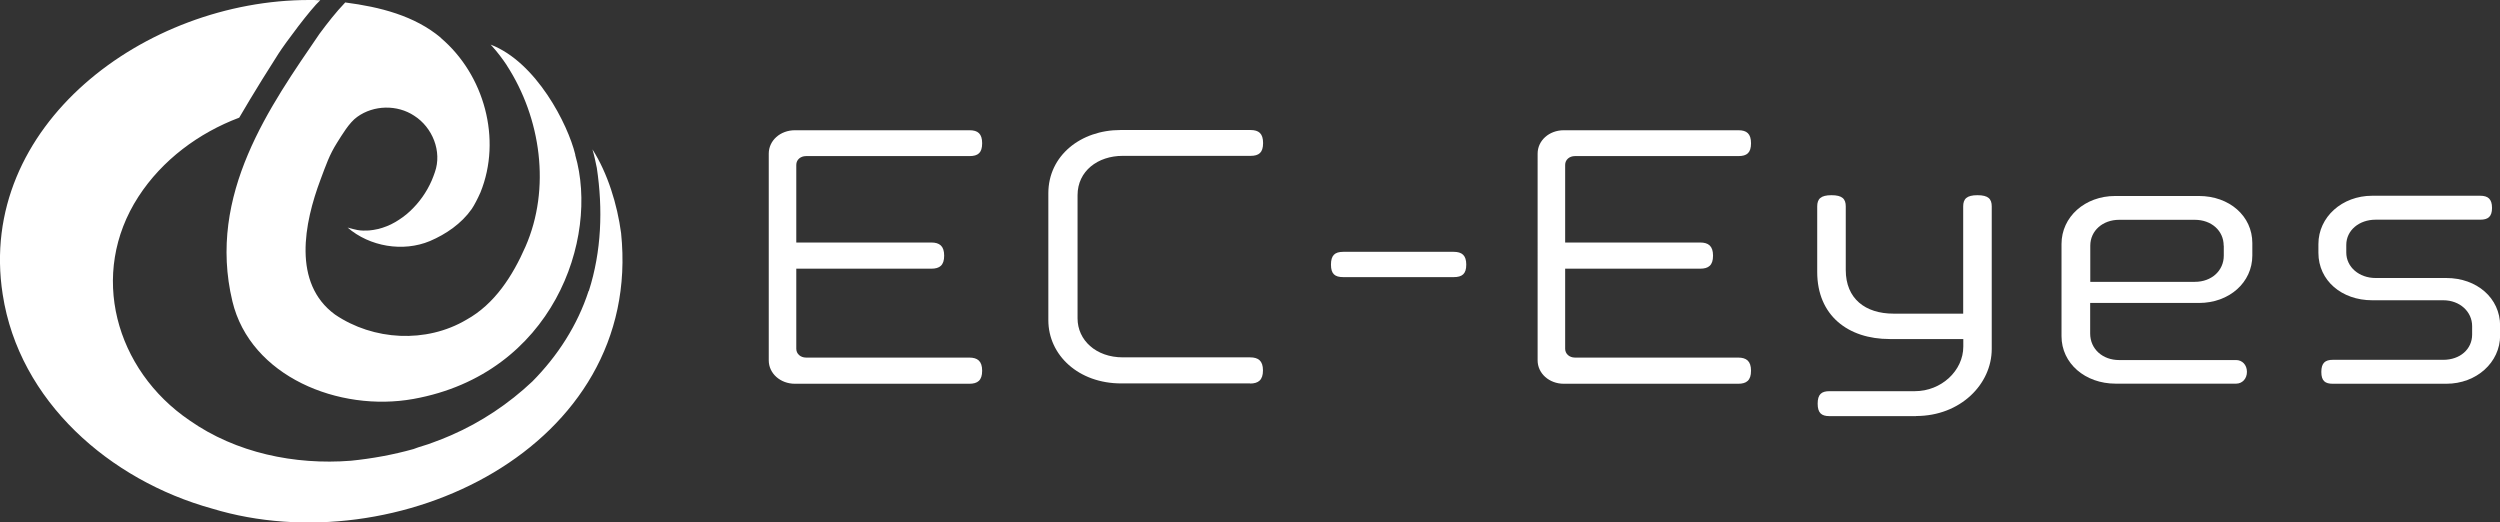 <?xml version="1.0" encoding="UTF-8"?>
<svg id="_レイヤー_2" data-name="レイヤー_2" xmlns="http://www.w3.org/2000/svg" viewBox="0 0 222.47 46.49">
  <rect x="0" y="0" width="222.47" height="46.49" fill="#333333" stroke="none"/>
  <defs>
    <style>
      .cls-1 {
        fill: #fff;
      }
    </style>
  </defs>
  <g id="_レイヤー_1-2" data-name="レイヤー_1">
    <g>
      <path class="cls-1" d="M39.22,3.37c3.88,3.28,5.45,9.02,3.54,13.74,0,0-.05.12-.05.11-.17.39-.52,1.08-.74,1.39-.91,1.29-2.28,2.23-3.71,2.84-2.39,1-5.36.5-7.33-1.2.01.01.05.01.07.02.27.08.54.14.81.2.34.06.68.06,1.02.04.27-.02.54-.07.81-.13s.52-.15.78-.25.5-.22.74-.36.47-.29.69-.45.44-.34.64-.53.4-.39.58-.6.36-.43.52-.66.31-.46.45-.71.26-.49.37-.74.2-.5.29-.76c.65-1.84-.21-3.98-1.84-5.02-1.51-1-3.6-.96-5.07.1-.72.51-1.35,1.6-1.79,2.29-.7,1.11-.98,1.97-1.48,3.3-1.45,3.86-2.52,9.21,1.29,12,3.41,2.32,8.12,2.58,11.7.46,2.51-1.39,4.11-3.9,5.25-6.5,2.27-5.18,1.38-11.44-1.66-16.13h0s0-.01,0-.01c-.4-.6-.84-1.18-1.33-1.72-.02-.02-.11-.12-.11-.12,4.06,1.55,6.88,7.09,7.53,9.78v.05c2.17,7.46-2,19.46-14.39,21.7-6.63,1.2-14.52-2-16.12-8.69-2.28-9.52,3.4-17.43,7.75-23.8.72-.97,1.45-1.91,2.29-2.79h.01c3.07.4,6.16,1.17,8.51,3.15ZM27.52,0C12.9,0-2.1,11.19.24,26.2c1.46,9.51,9.53,16.54,18.64,19.06,16.31,4.96,38.38-5.37,36.39-24.52-.34-2.54-1.19-5.32-2.55-7.45.16.54.28,1.1.39,1.65.55,3.66.42,7.42-.71,10.95,0,0-.01,0-.02,0-.98,3.03-2.75,5.78-5.01,8.06-2.09,1.97-4.55,3.62-7.22,4.78-.53.23-1.07.45-1.61.64-.56.23-1.2.37-1.74.59-1.82.51-3.69.85-5.58,1.04-4.98.39-10.22-.69-14.35-3.59-6.59-4.48-9.01-13.03-4.55-19.91,2.12-3.27,5.38-5.68,8.97-7.03,0,0,1.37-2.38,3.49-5.69.63-.98,2.85-3.96,3.72-4.76h-.17c-.35-.03-.48-.02-.82-.03h0Z"/>
      <g>
        <path class="cls-1" d="M86.25,34.15h-15.51c-1.3,0-2.33-.92-2.33-2.08V13.67c0-1.16,1.02-2.08,2.33-2.08h15.54c.74,0,1.12.31,1.12,1.16s-.37,1.14-1.12,1.14h-14.55c-.5,0-.87.33-.87.78v6.91h12.01c.74,0,1.15.31,1.15,1.17s-.4,1.16-1.15,1.16h-12.01v7.13c0,.44.37.78.87.78h14.52c.74,0,1.15.31,1.15,1.17s-.4,1.16-1.15,1.16Z"/>
        <path class="cls-1" d="M111.25,34.12h-11.48c-3.78,0-6.48-2.5-6.48-5.63v-11.29c0-3.36,2.89-5.63,6.42-5.63h11.57c.74,0,1.12.31,1.12,1.16s-.37,1.14-1.12,1.14h-11.39c-2.17,0-4,1.33-4,3.5v10.96c0,1.94,1.64,3.47,4.03,3.47h11.32c.74,0,1.15.31,1.15,1.16s-.4,1.17-1.15,1.17Z"/>
        <path class="cls-1" d="M129.36,24.66h-9.83c-.74,0-1.09-.28-1.09-1.11s.34-1.14,1.09-1.14h9.83c.74,0,1.12.31,1.12,1.14s-.37,1.11-1.12,1.11Z"/>
        <path class="cls-1" d="M154.67,34.15h-15.51c-1.3,0-2.33-.92-2.33-2.08V13.67c0-1.16,1.02-2.08,2.33-2.08h15.54c.74,0,1.12.31,1.12,1.16s-.37,1.14-1.12,1.14h-14.55c-.5,0-.87.33-.87.78v6.91h12.01c.74,0,1.15.31,1.15,1.17s-.4,1.16-1.15,1.16h-12.01v7.13c0,.44.37.78.87.78h14.52c.74,0,1.15.31,1.15,1.17s-.4,1.16-1.15,1.16Z"/>
        <path class="cls-1" d="M170.52,37.03h-7.72c-.71,0-1.05-.28-1.05-1.11s.34-1.11,1.05-1.11h7.6c2.36,0,4.31-1.83,4.31-3.97v-.67h-6.55c-3.69,0-6.45-2.08-6.45-5.97v-5.83c0-.67.31-1,1.27-1s1.27.33,1.27,1v5.66c0,2.55,1.74,3.88,4.25,3.88h6.2v-9.54c0-.67.31-1,1.27-1s1.27.33,1.27,1v12.68c0,3.14-2.79,5.97-6.73,5.97Z"/>
        <path class="cls-1" d="M195.68,26.96h-9.68v2.72c0,1.39,1.12,2.36,2.57,2.36h10.42c.53,0,.96.42.96,1.05s-.43,1.05-.96,1.05h-10.73c-2.7,0-4.81-1.8-4.81-4.22v-8.21c0-2.41,2.08-4.27,4.78-4.27h7.45c2.7,0,4.75,1.78,4.75,4.19v1.11c0,2.39-2.05,4.22-4.75,4.22ZM197.88,21.86c0-1.33-1.09-2.3-2.57-2.3h-6.73c-1.46,0-2.57.97-2.57,2.3v3.22h9.31c1.49,0,2.57-1,2.57-2.33v-.89Z"/>
        <path class="cls-1" d="M217.7,34.15h-10.11c-.68,0-1.02-.25-1.02-1.05s.34-1.08,1.02-1.08h9.83c1.49,0,2.57-.94,2.57-2.25v-.75c0-1.28-1.09-2.3-2.57-2.3h-6.33c-2.7,0-4.78-1.75-4.78-4.22v-.78c0-2.41,2.11-4.3,4.78-4.3h9.62c.68,0,1.05.28,1.05,1.08s-.37,1.05-1.05,1.05h-9.31c-1.46,0-2.61.94-2.61,2.25v.67c0,1.3,1.15,2.27,2.61,2.27h6.3c2.7,0,4.78,1.78,4.78,4.25v.86c0,2.41-2.11,4.3-4.78,4.3Z"/>
      </g>
    </g>
  </g>
</svg>